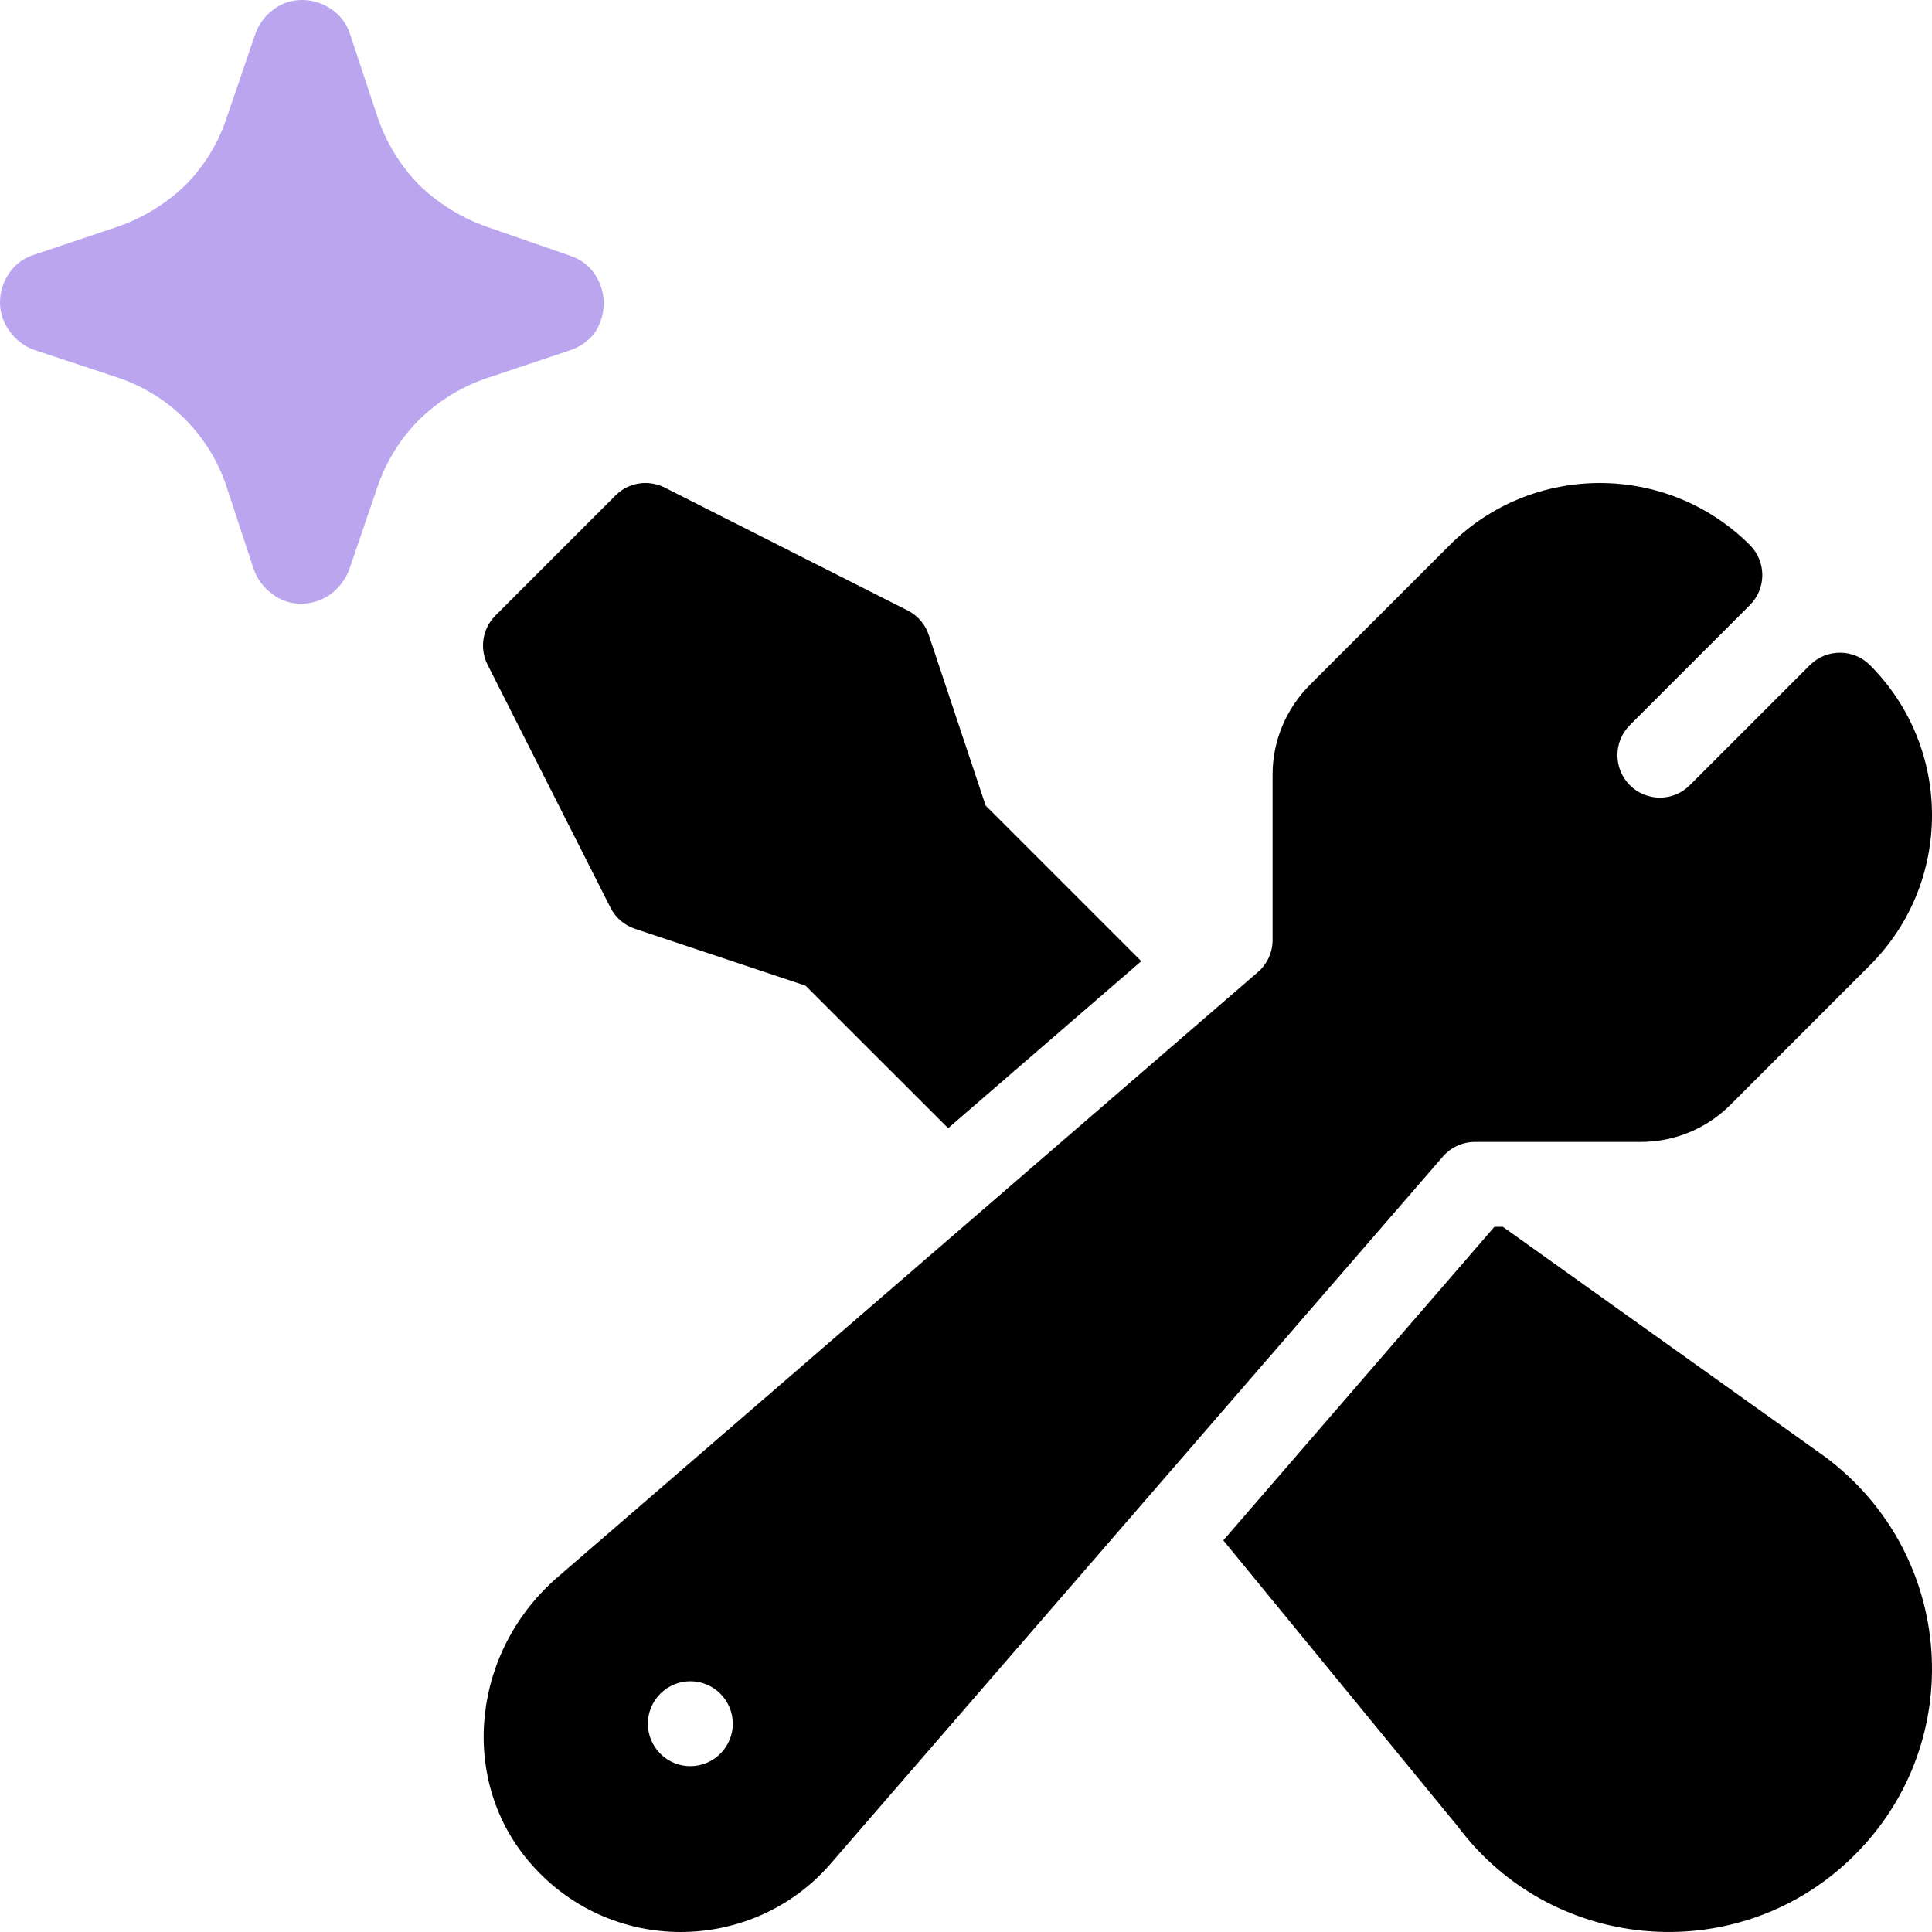 <svg width="32" height="32" viewBox="0 0 32 32" fill="none" xmlns="http://www.w3.org/2000/svg">
<path d="M9.855 5.507C9.748 5.649 9.599 5.753 9.429 5.806L8.056 6.266C7.637 6.409 7.255 6.645 6.939 6.956C6.626 7.27 6.39 7.653 6.249 8.073L5.78 9.446C5.717 9.601 5.614 9.736 5.482 9.838C5.34 9.94 5.17 9.997 4.996 10C4.82 10.003 4.648 9.946 4.51 9.838C4.368 9.736 4.261 9.593 4.203 9.429L3.751 8.056C3.611 7.634 3.373 7.251 3.058 6.937C2.743 6.623 2.358 6.387 1.935 6.249L0.571 5.797C0.407 5.739 0.264 5.632 0.162 5.49C0.056 5.351 -0.001 5.18 2.04335e-05 5.004C0.001 4.827 0.058 4.654 0.162 4.51C0.26 4.372 0.401 4.27 0.563 4.22L1.935 3.76C2.359 3.615 2.746 3.379 3.069 3.069C3.385 2.75 3.621 2.362 3.76 1.935L4.22 0.588C4.271 0.427 4.369 0.285 4.501 0.179C4.638 0.065 4.809 0.002 4.987 0C5.156 -0.003 5.323 0.045 5.465 0.137C5.615 0.23 5.729 0.371 5.789 0.537L6.249 1.927C6.392 2.356 6.631 2.746 6.948 3.069C7.269 3.378 7.653 3.614 8.073 3.76L9.446 4.237C9.609 4.289 9.75 4.394 9.847 4.535C9.946 4.678 10 4.847 10 5.021C9.999 5.194 9.949 5.362 9.855 5.507Z" fill="#BBA5EE"/>
<g clip-path="url(#clip0_613_2413)">
<path d="M30.972 11.016C30.698 10.742 30.253 10.742 29.978 11.016L27.989 13.005C27.715 13.28 27.27 13.28 26.995 13.005C26.721 12.731 26.721 12.285 26.995 12.011L28.984 10.022C29.258 9.748 29.258 9.303 28.984 9.028C27.612 7.657 25.381 7.658 24.012 9.028L21.704 11.335C21.306 11.733 21.078 12.264 21.078 12.827V15.57C21.078 15.777 20.988 15.972 20.823 16.111L9.264 26.098C7.822 27.32 7.59 29.436 8.747 30.816C10.078 32.405 12.482 32.376 13.783 30.84L23.894 19.162C24.028 19.004 24.223 18.914 24.43 18.914H27.174C27.736 18.914 28.267 18.694 28.665 18.296L30.972 15.988C32.343 14.618 32.343 12.387 30.972 11.016ZM11.931 29.047C11.656 29.322 11.211 29.322 10.937 29.047C10.662 28.773 10.662 28.327 10.937 28.053C11.211 27.778 11.656 27.778 11.931 28.053C12.206 28.327 12.206 28.773 11.931 29.047Z" fill="black"/>
<path d="M30.24 24.137L24.892 20.32H24.752L20.262 25.513L24.148 30.255C25.743 32.381 28.847 32.597 30.722 30.722C32.599 28.845 32.384 25.746 30.24 24.137Z" fill="black"/>
<path d="M16.325 13.342L15.383 10.516C15.325 10.34 15.198 10.193 15.031 10.11L11.006 8.074C10.735 7.939 10.408 7.991 10.195 8.206L8.206 10.195C7.992 10.409 7.939 10.736 8.074 11.006L10.11 15.031C10.193 15.198 10.339 15.325 10.516 15.383L13.342 16.325L15.704 18.686L18.903 15.92L16.325 13.342Z" fill="black"/>
</g>
<defs>
<clipPath id="clip0_613_2413">
<rect width="24" height="24" fill="white" transform="translate(8 8)"/>
</clipPath>
</defs>
</svg>
